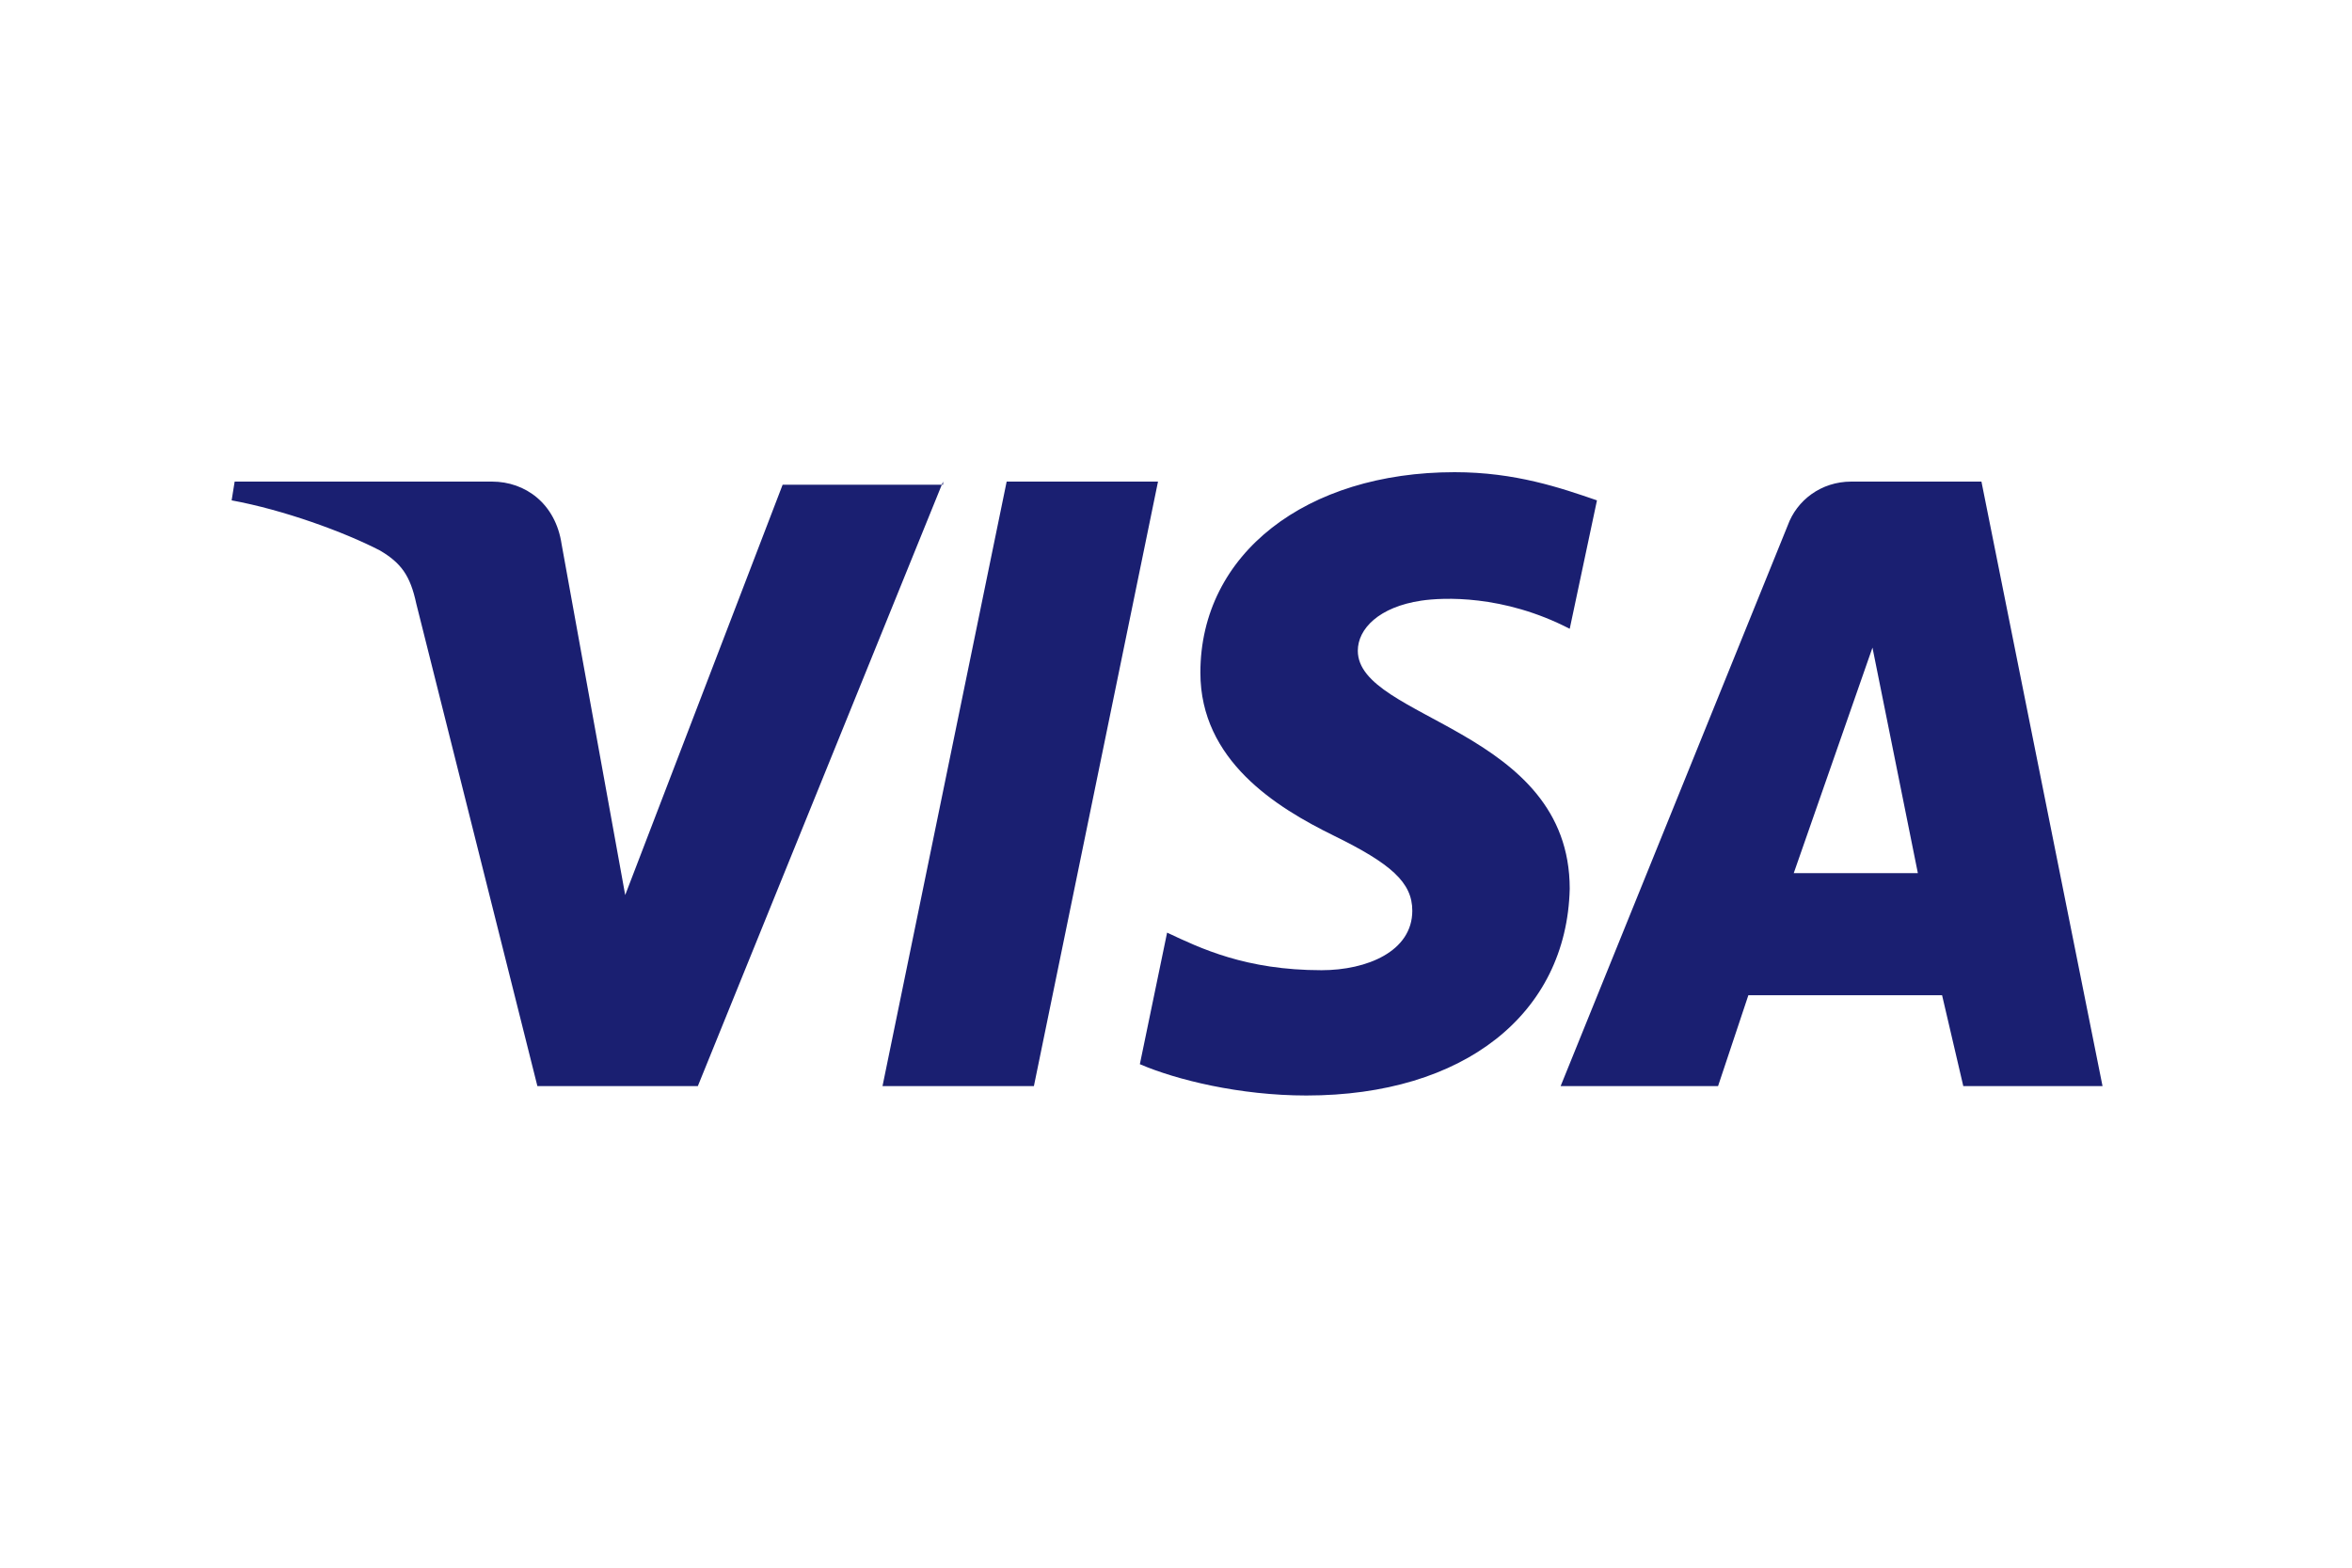 <svg width="60" height="40" viewBox="0 0 60 40" fill="none" xmlns="http://www.w3.org/2000/svg">
<rect width="60" height="40" fill="white"/>
<path d="M24.058 12.288L17.802 27.712H13.709L10.62 15.405C10.466 14.685 10.234 14.366 9.693 14.046C8.767 13.567 7.222 13.007 5.909 12.767L5.986 12.288H12.551C13.4 12.288 14.173 12.847 14.327 13.886L15.949 22.837L19.965 12.368H24.058V12.288ZM40.044 22.677C40.044 18.601 34.638 18.362 34.638 16.604C34.638 16.044 35.179 15.485 36.26 15.325C36.801 15.245 38.345 15.165 40.044 16.044L40.739 12.767C39.812 12.448 38.654 12.048 37.109 12.048C33.325 12.048 30.622 14.126 30.622 17.163C30.622 19.401 32.553 20.599 34.02 21.319C35.488 22.038 36.028 22.517 36.028 23.237C36.028 24.276 34.87 24.755 33.712 24.755C31.781 24.755 30.622 24.196 29.773 23.796L29.078 27.153C30.005 27.552 31.626 27.952 33.325 27.952C37.341 27.952 39.967 25.874 40.044 22.677ZM50.084 27.712H53.636L50.547 12.288H47.227C46.454 12.288 45.836 12.767 45.605 13.407L39.812 27.712H43.828L44.601 25.394H49.543L50.084 27.712ZM45.759 22.278L47.767 16.524L48.925 22.278H45.759ZM29.541 12.288L26.375 27.712H22.513L25.68 12.288H29.541Z" fill="#1A1F71"/>
</svg>